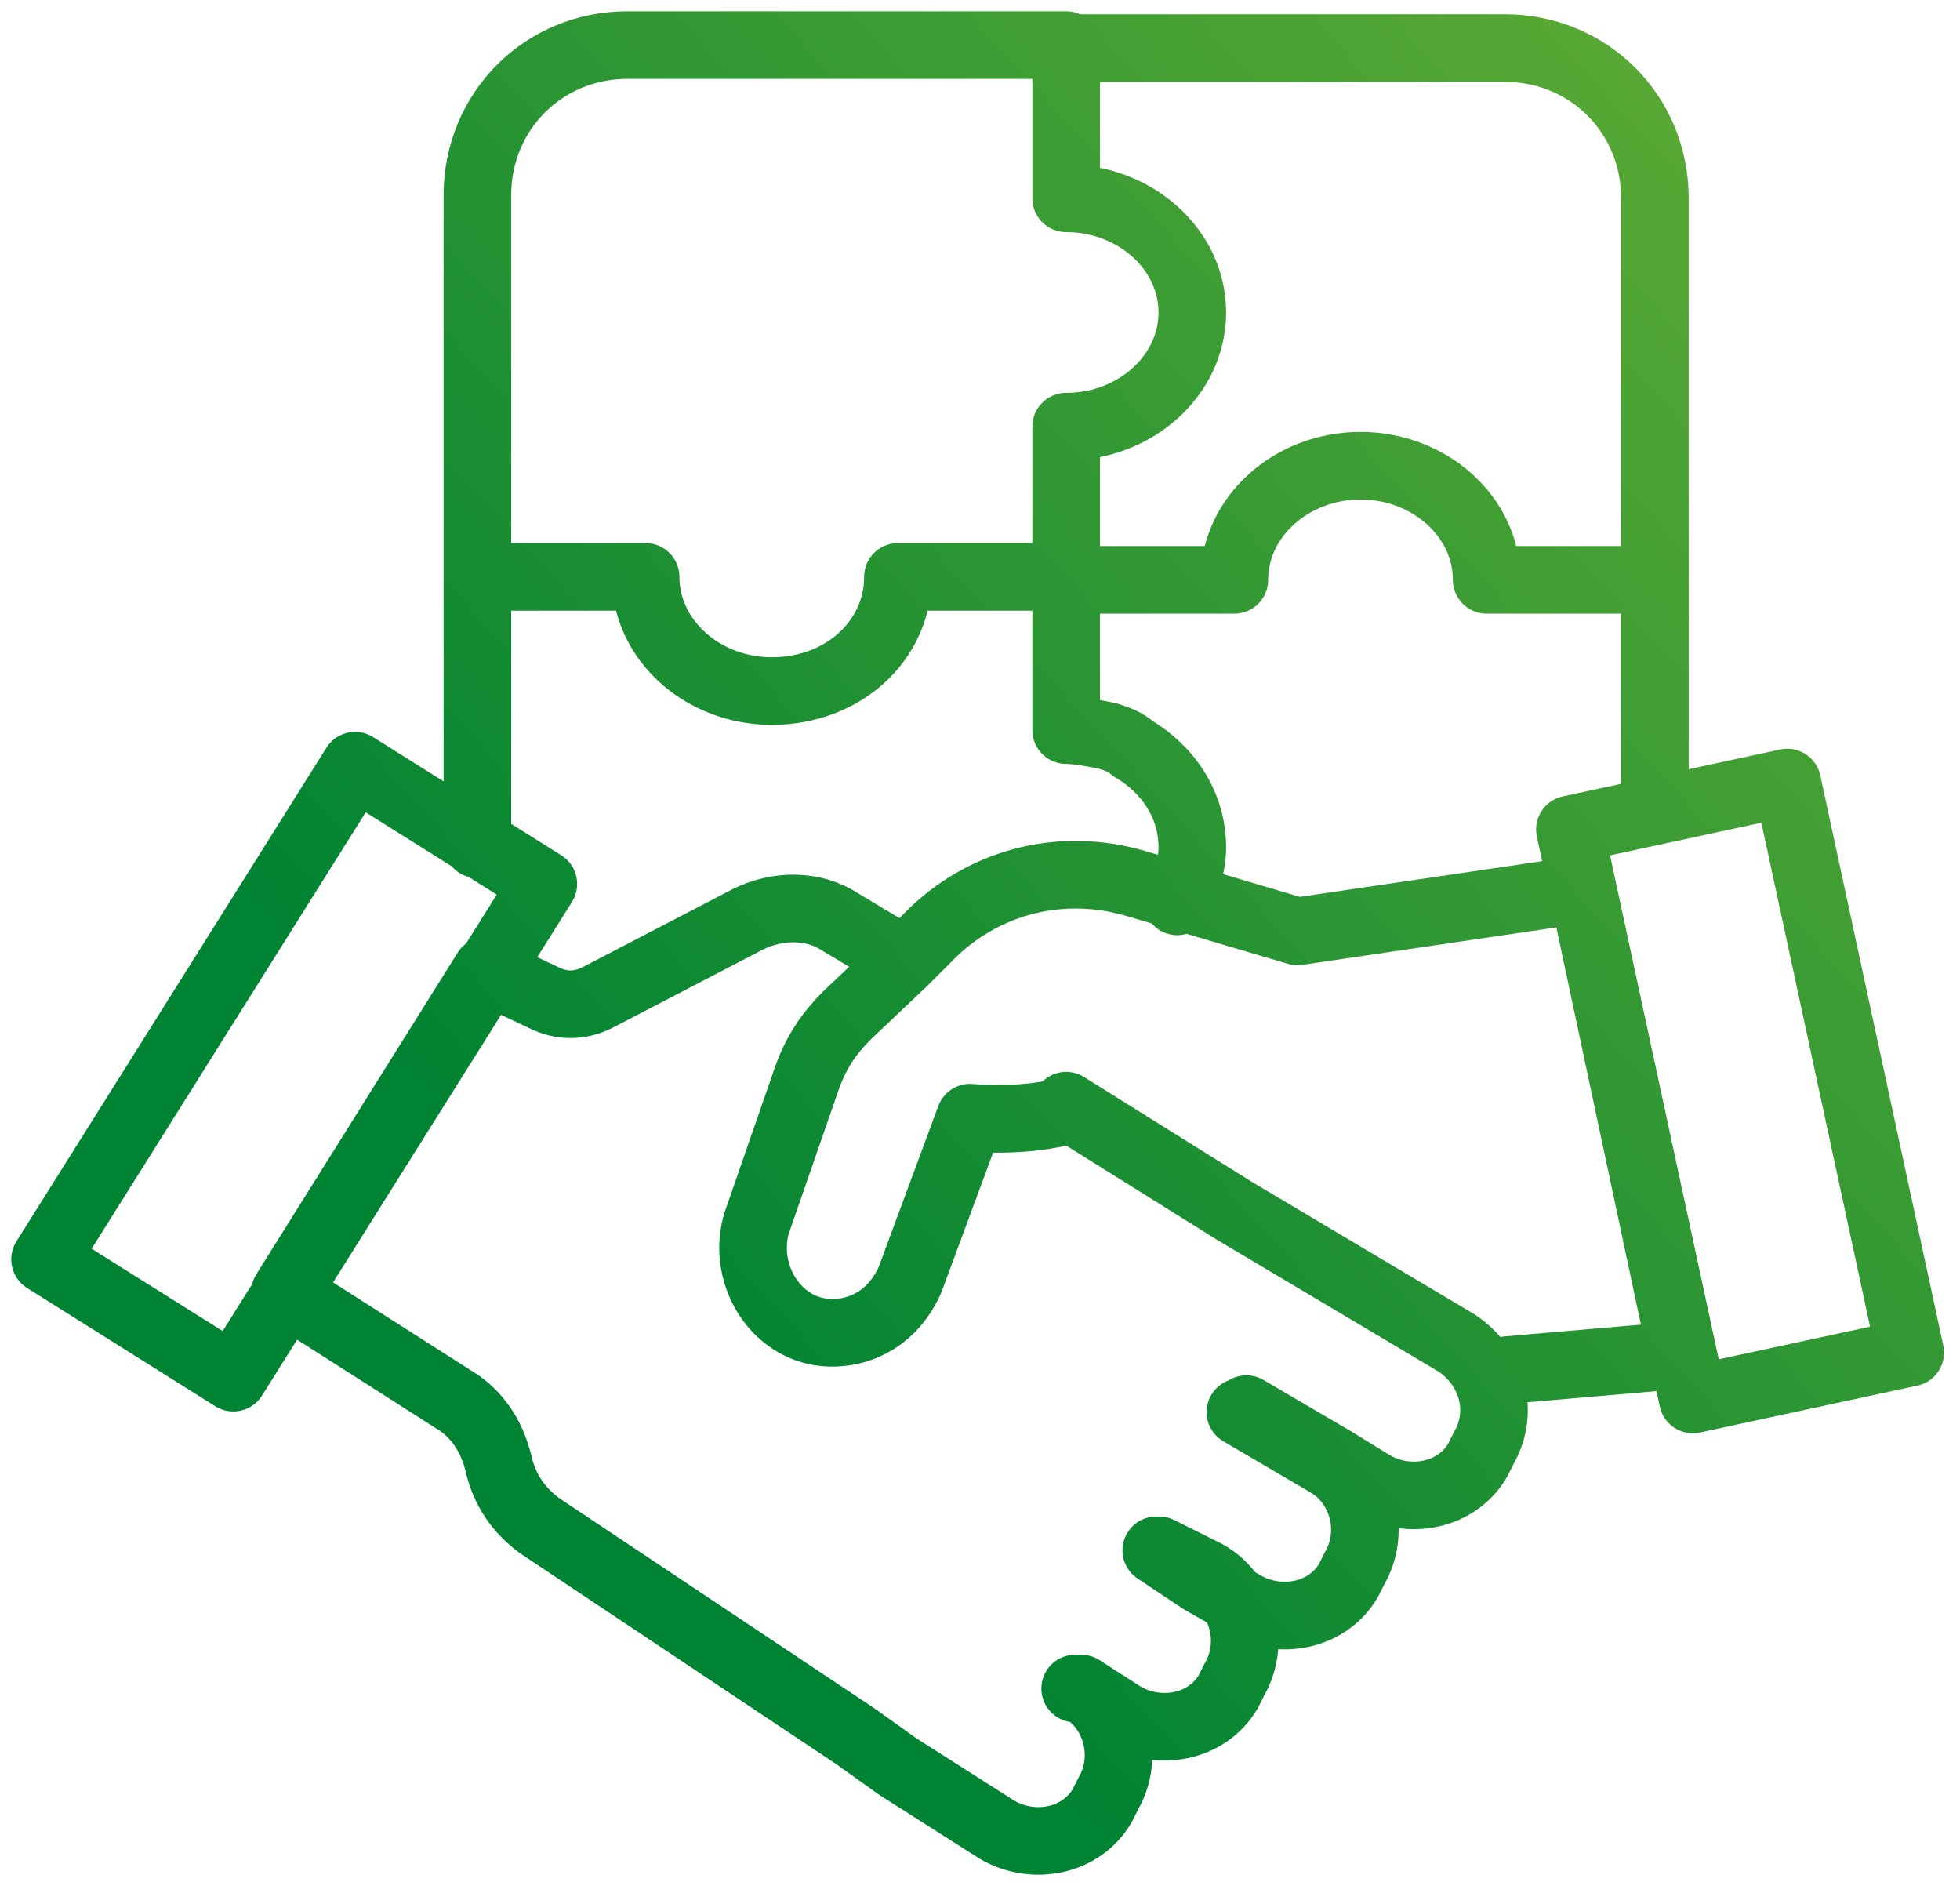 <svg width="87" height="84" viewBox="0 0 87 84" fill="none" xmlns="http://www.w3.org/2000/svg">
<path d="M55.057 62.666L58.924 64.933C60.524 65.867 61.057 68 60.124 69.6L59.857 70.133C58.924 71.733 56.791 72.133 55.191 71.2L53.324 70.133L51.324 68.8M51.457 68.8L53.59 69.867C55.191 70.8 55.724 72.933 54.791 74.533L54.524 75.067C53.59 76.667 51.457 77.067 49.857 76.133L47.99 74.933M47.99 74.933H47.724M47.99 74.933C49.59 75.867 50.124 78 49.191 79.6L48.924 80.133C47.99 81.733 45.857 82.133 44.257 81.2L39.857 78.4L37.99 77.067L23.991 67.733C23.057 67.067 22.39 66.133 22.124 64.933C21.857 63.867 21.324 62.933 20.39 62.267L12.657 57.333L21.59 43.067L24.124 44.267C24.924 44.667 25.724 44.667 26.524 44.267L33.191 40.8C34.524 40.133 36.124 40.133 37.324 40.933L39.99 42.533M55.324 62.533L59.191 64.8L60.924 65.867C62.524 66.8 64.657 66.4 65.591 64.8L65.857 64.267C66.79 62.667 66.257 60.667 64.657 59.6L54.791 53.733L47.324 49.067M66.924 60.8L74.657 60.133L70.257 39.467L57.59 41.333L50.39 39.2C47.19 38.267 43.857 39.067 41.457 41.333L40.124 42.667L37.59 45.067C36.79 45.867 36.257 46.667 35.857 47.733L33.59 54.267C33.057 56 33.857 58 35.457 58.8C36.257 59.2 37.057 59.2 37.724 59.067C38.924 58.8 39.857 58 40.39 56.8L43.057 49.6C44.657 49.733 46.124 49.6 47.19 49.333M20.123 45.6V45.467M73.457 36V25.733M73.457 25.733H65.99C65.99 22.933 63.457 20.667 60.39 20.667C57.324 20.667 54.79 22.933 54.79 25.733H47.324V32.4C47.99 32.4 49.19 32.667 49.19 32.667C49.59 32.8 49.99 32.933 50.257 33.2C51.857 34.133 52.924 35.733 52.924 37.6C52.924 38.4 52.657 39.2 52.257 40M73.457 25.733V8.8C73.457 5.067 70.524 2.133 66.79 2.133H47.324V8.8C50.39 8.8 52.924 11.067 52.924 13.867C52.924 16.667 50.39 18.933 47.324 18.933V25.6L39.857 25.6C39.857 28.4 37.457 30.667 34.257 30.667C31.19 30.667 28.657 28.4 28.657 25.6H21.19V37.467M47.324 2H27.857C24.124 2 21.19 4.933 21.19 8.667V25.733M2 55.888L15.761 33.979L24.118 39.228L10.357 61.137L2 55.888ZM69.684 36.809L79.333 34.727L84.791 60.025L75.141 62.106L69.684 36.809Z" stroke="url(#paint0_linear_1_96)" stroke-width="3" stroke-miterlimit="10" stroke-linecap="round" stroke-linejoin="round"/>
<defs>
<linearGradient id="paint0_linear_1_96" x1="13.323" y1="63.233" x2="75.323" y2="6.733" gradientUnits="userSpaceOnUse">
<stop offset="0.165" stop-color="#008333"/>
<stop offset="1" stop-color="#57A834"/>
</linearGradient>
</defs>
</svg>
